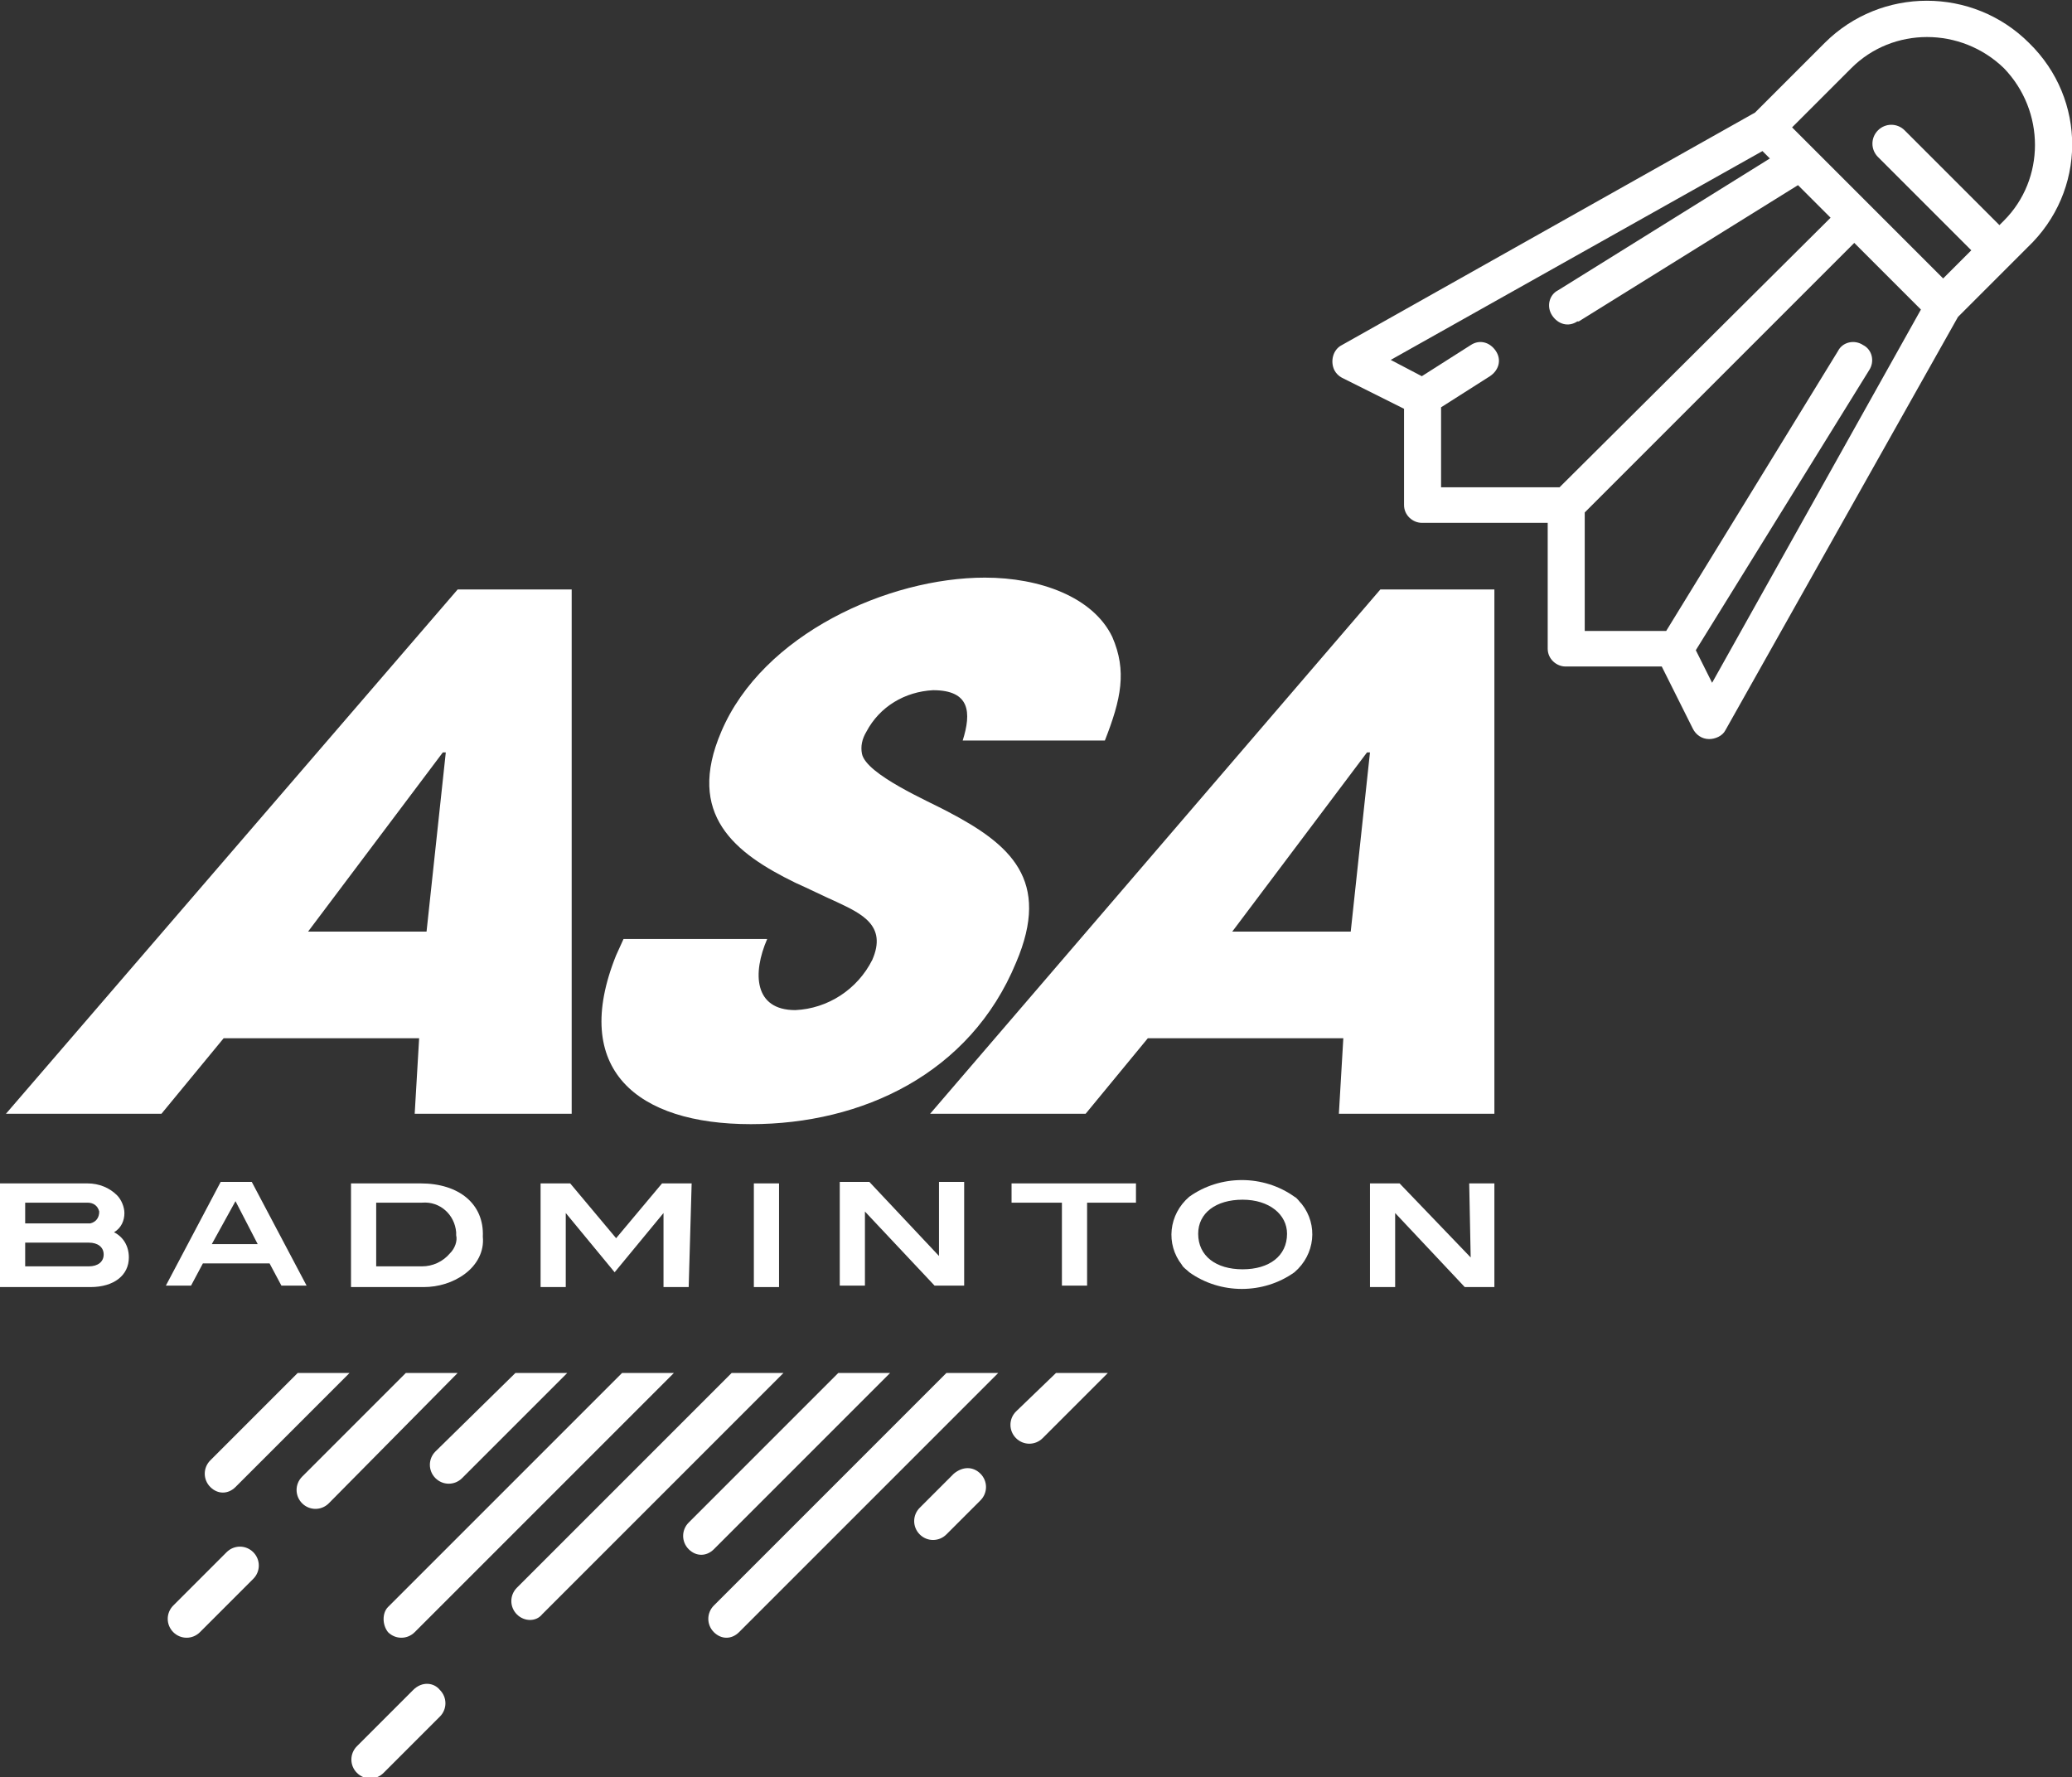 <?xml version="1.0" encoding="utf-8"?>
<!-- Generator: Adobe Illustrator 26.3.0, SVG Export Plug-In . SVG Version: 6.00 Build 0)  -->
<svg version="1.1" id="Calque_1" xmlns="http://www.w3.org/2000/svg" xmlns:xlink="http://www.w3.org/1999/xlink" x="0px" y="0px"
	 viewBox="0 0 139.9 120" style="enable-background:new 0 0 139.9 120;" xml:space="preserve">
<rect x="0" y="0" width="139.9" height="120" fill="#333333" stroke="none"/>
<style type="text/css">
	.st0{clip-path:url(#SVGID_00000020400266788855934320000007680289666198959806_);}
	.st1{fill:#FFFFFF;}
</style>
<g>
	<defs>
		<rect id="SVGID_1_" width="139.9" height="120"/>
	</defs>
	<clipPath id="SVGID_00000178182796797844453060000006376258523135876524_">
		<use xlink:href="#SVGID_1_"  style="overflow:visible;"/>
	</clipPath>
	<g id="Groupe_1650" style="clip-path:url(#SVGID_00000178182796797844453060000006376258523135876524_);">
		<path id="Tracé_1778" class="st1" d="M137,2.9c-3.8-3.8-10-3.8-13.8,0c0,0,0,0,0,0l-4.7,4.7L90.6,23.3c-0.6,0.3-0.8,1.1-0.5,1.7
			c0.1,0.2,0.3,0.4,0.5,0.5l4.2,2.1v6.5c0,0.7,0.6,1.2,1.2,1.2h8.5v8.5c0,0.7,0.6,1.2,1.2,1.2h6.5l2.1,4.2c0.2,0.4,0.6,0.7,1.1,0.7
			h0c0.4,0,0.9-0.2,1.1-0.6l15.7-27.9l4.7-4.7C140.9,12.9,140.9,6.7,137,2.9 M105.3,32.9h-8v-5.4l3.3-2.1c0.6-0.4,0.8-1.1,0.4-1.7
			c-0.4-0.6-1.1-0.8-1.7-0.4c0,0,0,0,0,0L96,25.4l-2.1-1.1L119,10.2l0.5,0.5l-14.3,8.9c-0.6,0.3-0.8,1.1-0.4,1.7s1.1,0.8,1.7,0.4
			c0,0,0,0,0.1,0l14.8-9.2l2.2,2.2L105.3,32.9z M115.6,46.1l-1.1-2.2L126.2,25c0.4-0.6,0.2-1.4-0.4-1.7c-0.6-0.4-1.4-0.2-1.7,0.4
			l0,0l-11.6,18.9H107v-8l18.2-18.2l4.5,4.5L115.6,46.1z M135.3,14.9l-0.3,0.3l-6.4-6.4c-0.5-0.5-1.3-0.5-1.8,0s-0.5,1.3,0,1.8
			c0,0,0,0,0,0l6.3,6.3l-1.9,1.9l-5.1-5.1l0,0L121,8.6l4-4c2.8-2.8,7.4-2.8,10.3,0C138.1,7.5,138.1,12.1,135.3,14.9"/>
		<path id="Tracé_1779" class="st1" d="M28.3,70.1L28,75.2h10.6l0-35.4h-7.7L0.4,75.2h10.5l4.2-5.1L28.3,70.1z M29.9,50.8h0.2
			l-1.3,12.1h-8L29.9,50.8z"/>
		<path id="Tracé_1780" class="st1" d="M50.7,75.9c7.5,0,14.8-3.4,17.9-10.9c2.4-5.6-0.4-8-4.6-10.2c-1.3-0.7-5.5-2.5-5.8-3.9
			c-0.1-0.5,0-1,0.3-1.5c0.9-1.7,2.6-2.7,4.5-2.8c2.5,0,2.6,1.5,2,3.4h9.6c1.1-2.8,1.5-4.7,0.5-7c-1.3-2.7-4.9-4-8.6-4
			c-6.5,0-15,3.8-17.8,10.4c-2.4,5.6,0.9,8.2,5,10.2c0.9,0.4,1.9,0.9,2.8,1.3c1.7,0.8,3.4,1.6,2.4,3.9c-1,2-3,3.3-5.2,3.4
			c-2.8,0-2.9-2.5-1.9-4.8h-9.7l-0.5,1.1C38.5,72.2,43,75.9,50.7,75.9"/>
		<path id="Tracé_1781" class="st1" d="M100.9,75.2l0-35.4h-7.7L62.8,75.2h10.5l4.2-5.1h13.2l-0.3,5.1H100.9z M83.2,62.9l9.1-12.1
			h0.2l-1.3,12.1H83.2z"/>
		<path id="Tracé_1782" class="st1" d="M7.7,83.2c0.5-0.3,0.7-0.8,0.7-1.3c0-0.4-0.2-0.9-0.5-1.2c-0.5-0.5-1.2-0.8-2-0.8H0v7h6.1
			c1.6,0,2.6-0.8,2.6-2C8.7,84.1,8.3,83.5,7.7,83.2 M1.7,81.2h4.2c0.4,0,0.7,0.2,0.8,0.6c0,0.4-0.2,0.7-0.6,0.8c0,0,0,0-0.1,0H1.7
			V81.2z M6,85.5H1.7v-1.6H6c0.6,0,1,0.3,1,0.8C7,85.2,6.6,85.5,6,85.5"/>
		<path id="Tracé_1783" class="st1" d="M13.7,85.3h4.5l0.8,1.5h1.7l-3.7-7h-2.1l-3.7,7h1.7L13.7,85.3z M15.9,81.1l1.5,2.9h-3.1
			L15.9,81.1z"/>
		<path id="Tracé_1784" class="st1" d="M28.4,79.9h-4.7v7h4.9c1,0,2-0.3,2.8-0.9c0.8-0.6,1.3-1.5,1.2-2.5
			C32.7,81.3,31,79.9,28.4,79.9 M30.4,84.6c-0.5,0.6-1.2,0.9-1.9,0.9h-3.1v-4.3h3.1c1.2-0.1,2.2,0.8,2.3,2c0,0.1,0,0.1,0,0.2
			C30.9,83.8,30.7,84.3,30.4,84.6"/>
		<path id="Tracé_1785" class="st1" d="M46.7,79.9h-2l-3.1,3.7l-3.1-3.7h-2v7h1.7v-5h0l3.3,4l3.3-4h0v5h1.7L46.7,79.9z"/>
		<rect id="Rectangle_900" x="50.9" y="79.9" class="st1" width="1.7" height="7"/>
		<path id="Tracé_1786" class="st1" d="M58.4,86.8v-5h0l4.7,5h2v-7h-1.7v5h0l-4.7-5h-2v7H58.4z"/>
		<path id="Tracé_1787" class="st1" d="M68.4,81.2h3.3v5.6h1.7v-5.6h3.3v-1.3h-8.4V81.2z"/>
		<path id="Tracé_1788" class="st1" d="M87.4,80.8c-2.1-1.5-5-1.5-7.1,0c-1.4,1.2-1.6,3.2-0.5,4.6c0.1,0.2,0.3,0.3,0.5,0.5
			c2.1,1.5,5,1.5,7.1,0c1.4-1.2,1.6-3.2,0.5-4.6C87.7,81.1,87.6,80.9,87.4,80.8 M83.9,85.7c-1.8,0-3-0.9-3-2.4c0-1.4,1.2-2.3,3-2.3
			s3,1,3,2.3C86.9,84.8,85.7,85.7,83.9,85.7"/>
		<path id="Tracé_1789" class="st1" d="M99.3,84.9L99.3,84.9l-4.8-5h-2v7h1.7v-5h0l4.7,5h2v-7h-1.7L99.3,84.9z"/>
		<path id="Tracé_1790" class="st1" d="M14.2,98.6c-0.5,0.5-0.5,1.3,0,1.8c0.5,0.5,1.2,0.5,1.7,0l7.7-7.7c0,0,0,0,0,0h-3.5
			L14.2,98.6z"/>
		<path id="Tracé_1791" class="st1" d="M15.3,104.8l-3.6,3.6c-0.5,0.5-0.5,1.3,0,1.8s1.3,0.5,1.8,0c0,0,0,0,0,0l3.6-3.6
			c0.5-0.5,0.5-1.3,0-1.8C16.6,104.3,15.8,104.3,15.3,104.8C15.3,104.8,15.3,104.8,15.3,104.8"/>
		<path id="Tracé_1792" class="st1" d="M27.9,114.1l-3.8,3.8c-0.5,0.5-0.5,1.3,0,1.8c0.5,0.5,1.3,0.5,1.8,0c0,0,0,0,0,0l3.8-3.8
			c0.5-0.5,0.5-1.3,0-1.8C29.3,113.6,28.5,113.5,27.9,114.1C28,114,28,114,27.9,114.1"/>
		<path id="Tracé_1793" class="st1" d="M64.4,99.5l-2.3,2.3c-0.5,0.5-0.5,1.3,0,1.8s1.3,0.5,1.8,0c0,0,0,0,0,0l2.3-2.3
			c0.5-0.5,0.5-1.3,0-1.8C65.7,99,65,99,64.4,99.5C64.5,99.4,64.4,99.5,64.4,99.5"/>
		<path id="Tracé_1794" class="st1" d="M30.9,92.7h-3.5l-7,7c-0.5,0.5-0.5,1.3,0,1.8c0.5,0.5,1.3,0.5,1.8,0L30.9,92.7
			C30.9,92.7,30.9,92.7,30.9,92.7"/>
		<path id="Tracé_1795" class="st1" d="M29.4,99.8c0.5,0.5,1.3,0.5,1.8,0c0,0,0,0,0,0l7.1-7.1c0,0,0,0,0,0h-3.5L29.4,98
			C28.9,98.5,28.9,99.3,29.4,99.8"/>
		<path id="Tracé_1796" class="st1" d="M26.2,110.2c0.5,0.5,1.3,0.5,1.8,0c0,0,0,0,0,0l17.5-17.5c0,0,0,0,0,0H42l-15.8,15.8
			C25.8,108.9,25.8,109.7,26.2,110.2C26.2,110.2,26.2,110.2,26.2,110.2"/>
		<path id="Tracé_1797" class="st1" d="M52.9,92.7h-3.5l-14.5,14.5c-0.5,0.5-0.5,1.3,0,1.8c0.5,0.5,1.3,0.5,1.7,0L52.9,92.7
			C52.8,92.7,52.8,92.7,52.9,92.7"/>
		<path id="Tracé_1798" class="st1" d="M60.1,92.7C60.1,92.7,60.1,92.7,60.1,92.7l-3.5,0l-10.1,10.1c-0.5,0.5-0.5,1.3,0,1.8
			c0.5,0.5,1.2,0.5,1.7,0L60.1,92.7z"/>
		<path id="Tracé_1799" class="st1" d="M48.2,108.4c-0.5,0.5-0.5,1.3,0,1.8c0.5,0.5,1.2,0.5,1.7,0l17.5-17.5c0,0,0,0,0,0h-3.5
			L48.2,108.4z"/>
		<path id="Tracé_1800" class="st1" d="M68.6,95.3c-0.5,0.5-0.5,1.3,0,1.8s1.3,0.5,1.8,0l4.4-4.4c0,0,0,0,0,0h-3.5L68.6,95.3z"/>
	</g>
</g>
</svg>
